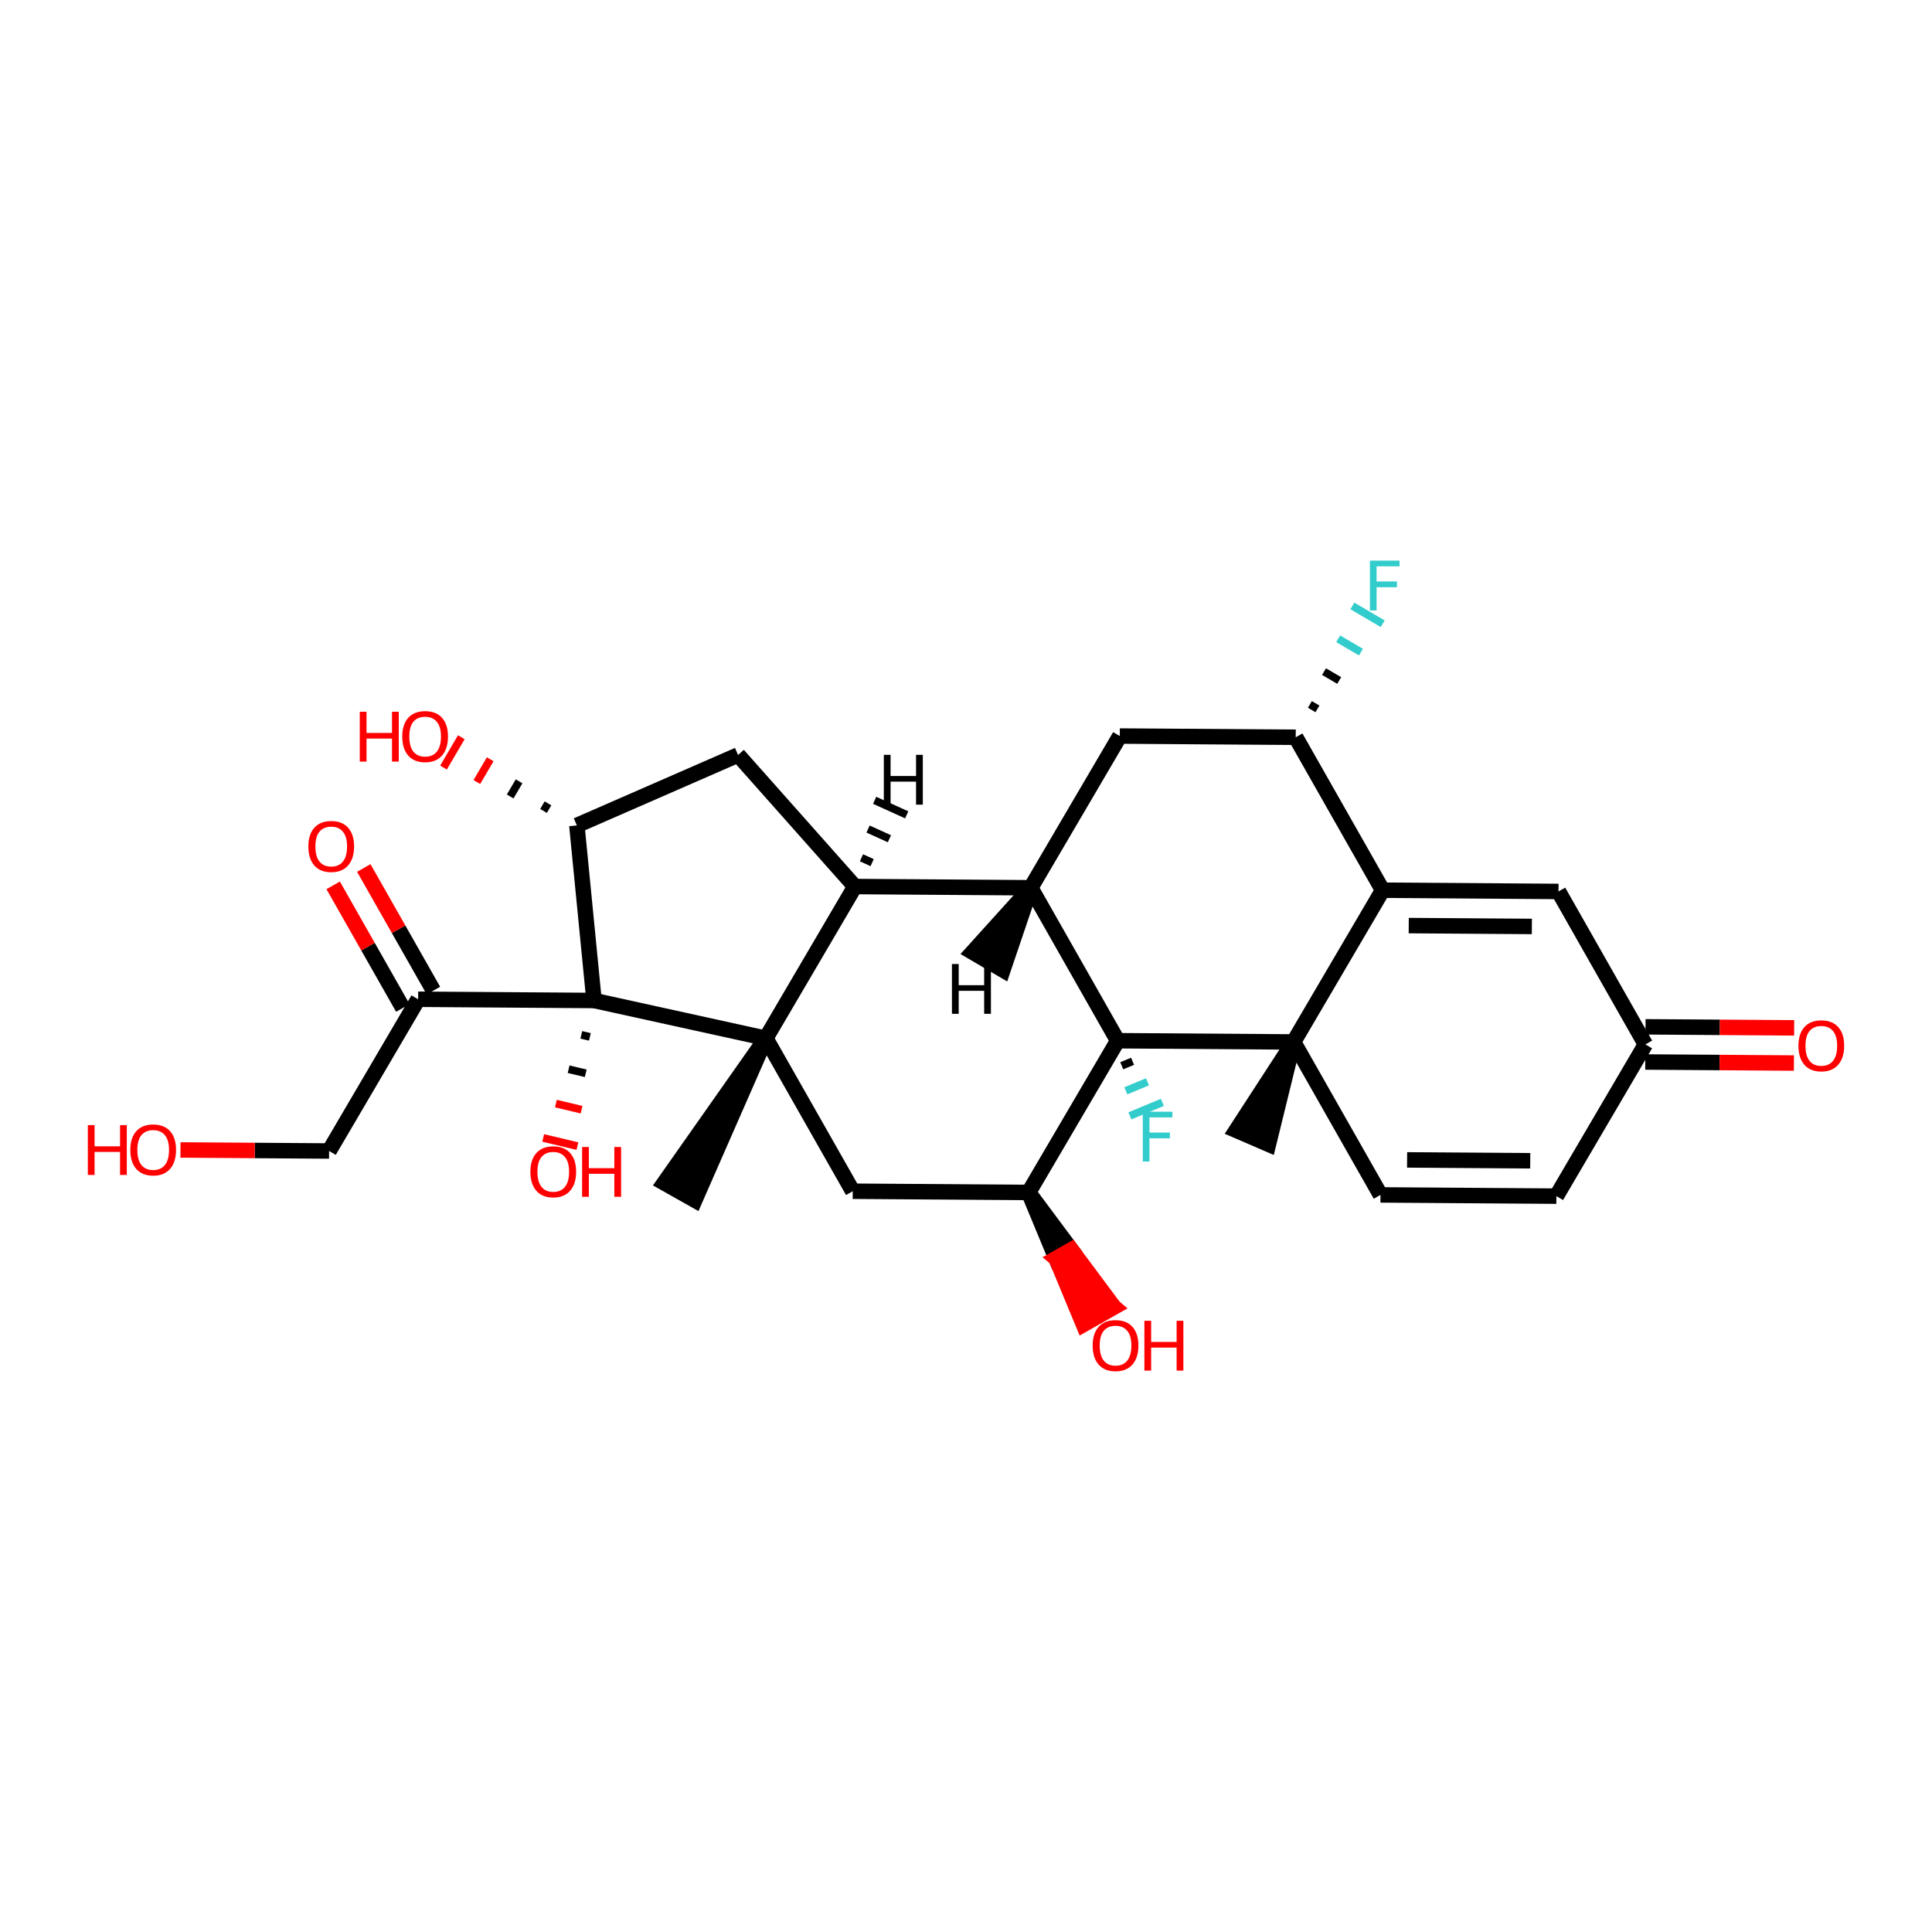 <?xml version='1.0' encoding='iso-8859-1'?>
<svg version='1.1' baseProfile='full'
              xmlns='http://www.w3.org/2000/svg'
                      xmlns:rdkit='http://www.rdkit.org/xml'
                      xmlns:xlink='http://www.w3.org/1999/xlink'
                  xml:space='preserve'
width='250px' height='250px' viewBox='0 0 250 250'>
<!-- END OF HEADER -->
<rect style='opacity:1.0;fill:#FFFFFF;stroke:none' width='250' height='250' x='0' y='0'> </rect>
<path class='bond-0 atom-17 atom-0' d='M 167.388,134.828 L 159.961,146.26 L 164.14,148.068 Z' style='fill:#000000;fill-rule:evenodd;fill-opacity:1;stroke:#000000;stroke-width:2.0px;stroke-linecap:butt;stroke-linejoin:miter;stroke-opacity:1;' />
<path class='bond-1 atom-18 atom-1' d='M 99.1,134.351 L 85.942,153.066 L 89.909,155.301 Z' style='fill:#000000;fill-rule:evenodd;fill-opacity:1;stroke:#000000;stroke-width:2.0px;stroke-linecap:butt;stroke-linejoin:miter;stroke-opacity:1;' />
<path class='bond-2 atom-2 atom-3' d='M 201.395,154.78 L 178.632,154.621' style='fill:none;fill-rule:evenodd;stroke:#000000;stroke-width:2.0px;stroke-linecap:butt;stroke-linejoin:miter;stroke-opacity:1' />
<path class='bond-2 atom-2 atom-3' d='M 198.012,150.203 L 182.078,150.092' style='fill:none;fill-rule:evenodd;stroke:#000000;stroke-width:2.0px;stroke-linecap:butt;stroke-linejoin:miter;stroke-opacity:1' />
<path class='bond-3 atom-2 atom-9' d='M 201.395,154.78 L 212.914,135.146' style='fill:none;fill-rule:evenodd;stroke:#000000;stroke-width:2.0px;stroke-linecap:butt;stroke-linejoin:miter;stroke-opacity:1' />
<path class='bond-4 atom-3 atom-17' d='M 178.632,154.621 L 167.388,134.828' style='fill:none;fill-rule:evenodd;stroke:#000000;stroke-width:2.0px;stroke-linecap:butt;stroke-linejoin:miter;stroke-opacity:1' />
<path class='bond-5 atom-4 atom-9' d='M 201.67,115.353 L 212.914,135.146' style='fill:none;fill-rule:evenodd;stroke:#000000;stroke-width:2.0px;stroke-linecap:butt;stroke-linejoin:miter;stroke-opacity:1' />
<path class='bond-6 atom-4 atom-12' d='M 201.67,115.353 L 178.908,115.194' style='fill:none;fill-rule:evenodd;stroke:#000000;stroke-width:2.0px;stroke-linecap:butt;stroke-linejoin:miter;stroke-opacity:1' />
<path class='bond-6 atom-4 atom-12' d='M 198.224,119.882 L 182.29,119.771' style='fill:none;fill-rule:evenodd;stroke:#000000;stroke-width:2.0px;stroke-linecap:butt;stroke-linejoin:miter;stroke-opacity:1' />
<path class='bond-7 atom-5 atom-11' d='M 144.901,95.243 L 133.382,114.876' style='fill:none;fill-rule:evenodd;stroke:#000000;stroke-width:2.0px;stroke-linecap:butt;stroke-linejoin:miter;stroke-opacity:1' />
<path class='bond-8 atom-5 atom-13' d='M 144.901,95.243 L 167.664,95.402' style='fill:none;fill-rule:evenodd;stroke:#000000;stroke-width:2.0px;stroke-linecap:butt;stroke-linejoin:miter;stroke-opacity:1' />
<path class='bond-9 atom-6 atom-10' d='M 95.506,97.695 L 110.619,114.717' style='fill:none;fill-rule:evenodd;stroke:#000000;stroke-width:2.0px;stroke-linecap:butt;stroke-linejoin:miter;stroke-opacity:1' />
<path class='bond-10 atom-6 atom-14' d='M 95.506,97.695 L 74.646,106.808' style='fill:none;fill-rule:evenodd;stroke:#000000;stroke-width:2.0px;stroke-linecap:butt;stroke-linejoin:miter;stroke-opacity:1' />
<path class='bond-11 atom-7 atom-15' d='M 110.344,154.144 L 133.106,154.303' style='fill:none;fill-rule:evenodd;stroke:#000000;stroke-width:2.0px;stroke-linecap:butt;stroke-linejoin:miter;stroke-opacity:1' />
<path class='bond-12 atom-7 atom-18' d='M 110.344,154.144 L 99.1,134.351' style='fill:none;fill-rule:evenodd;stroke:#000000;stroke-width:2.0px;stroke-linecap:butt;stroke-linejoin:miter;stroke-opacity:1' />
<path class='bond-13 atom-8 atom-16' d='M 42.585,148.938 L 54.105,129.304' style='fill:none;fill-rule:evenodd;stroke:#000000;stroke-width:2.0px;stroke-linecap:butt;stroke-linejoin:miter;stroke-opacity:1' />
<path class='bond-14 atom-8 atom-23' d='M 42.585,148.938 L 32.968,148.871' style='fill:none;fill-rule:evenodd;stroke:#000000;stroke-width:2.0px;stroke-linecap:butt;stroke-linejoin:miter;stroke-opacity:1' />
<path class='bond-14 atom-8 atom-23' d='M 32.968,148.871 L 23.351,148.803' style='fill:none;fill-rule:evenodd;stroke:#FF0000;stroke-width:2.0px;stroke-linecap:butt;stroke-linejoin:miter;stroke-opacity:1' />
<path class='bond-15 atom-9 atom-24' d='M 212.898,137.422 L 222.516,137.489' style='fill:none;fill-rule:evenodd;stroke:#000000;stroke-width:2.0px;stroke-linecap:butt;stroke-linejoin:miter;stroke-opacity:1' />
<path class='bond-15 atom-9 atom-24' d='M 222.516,137.489 L 232.133,137.557' style='fill:none;fill-rule:evenodd;stroke:#FF0000;stroke-width:2.0px;stroke-linecap:butt;stroke-linejoin:miter;stroke-opacity:1' />
<path class='bond-15 atom-9 atom-24' d='M 212.93,132.87 L 222.547,132.937' style='fill:none;fill-rule:evenodd;stroke:#000000;stroke-width:2.0px;stroke-linecap:butt;stroke-linejoin:miter;stroke-opacity:1' />
<path class='bond-15 atom-9 atom-24' d='M 222.547,132.937 L 232.165,133.004' style='fill:none;fill-rule:evenodd;stroke:#FF0000;stroke-width:2.0px;stroke-linecap:butt;stroke-linejoin:miter;stroke-opacity:1' />
<path class='bond-16 atom-10 atom-11' d='M 110.619,114.717 L 133.382,114.876' style='fill:none;fill-rule:evenodd;stroke:#000000;stroke-width:2.0px;stroke-linecap:butt;stroke-linejoin:miter;stroke-opacity:1' />
<path class='bond-17 atom-10 atom-18' d='M 110.619,114.717 L 99.1,134.351' style='fill:none;fill-rule:evenodd;stroke:#000000;stroke-width:2.0px;stroke-linecap:butt;stroke-linejoin:miter;stroke-opacity:1' />
<path class='bond-32 atom-10 atom-29' d='M 112.855,111.625 L 111.473,110.998' style='fill:none;fill-rule:evenodd;stroke:#000000;stroke-width:1.0px;stroke-linecap:butt;stroke-linejoin:miter;stroke-opacity:1' />
<path class='bond-32 atom-10 atom-29' d='M 115.091,108.533 L 112.327,107.279' style='fill:none;fill-rule:evenodd;stroke:#000000;stroke-width:1.0px;stroke-linecap:butt;stroke-linejoin:miter;stroke-opacity:1' />
<path class='bond-32 atom-10 atom-29' d='M 117.327,105.44 L 113.181,103.56' style='fill:none;fill-rule:evenodd;stroke:#000000;stroke-width:1.0px;stroke-linecap:butt;stroke-linejoin:miter;stroke-opacity:1' />
<path class='bond-18 atom-11 atom-19' d='M 133.382,114.876 L 144.626,134.669' style='fill:none;fill-rule:evenodd;stroke:#000000;stroke-width:2.0px;stroke-linecap:butt;stroke-linejoin:miter;stroke-opacity:1' />
<path class='bond-33 atom-11 atom-30' d='M 133.382,114.876 L 125.853,123.211 L 129.779,125.515 Z' style='fill:#000000;fill-rule:evenodd;fill-opacity:1;stroke:#000000;stroke-width:2.0px;stroke-linecap:butt;stroke-linejoin:miter;stroke-opacity:1;' />
<path class='bond-19 atom-12 atom-13' d='M 178.908,115.194 L 167.664,95.402' style='fill:none;fill-rule:evenodd;stroke:#000000;stroke-width:2.0px;stroke-linecap:butt;stroke-linejoin:miter;stroke-opacity:1' />
<path class='bond-20 atom-12 atom-17' d='M 178.908,115.194 L 167.388,134.828' style='fill:none;fill-rule:evenodd;stroke:#000000;stroke-width:2.0px;stroke-linecap:butt;stroke-linejoin:miter;stroke-opacity:1' />
<path class='bond-21 atom-13 atom-21' d='M 170.478,91.729 L 169.497,91.153' style='fill:none;fill-rule:evenodd;stroke:#000000;stroke-width:1.0px;stroke-linecap:butt;stroke-linejoin:miter;stroke-opacity:1' />
<path class='bond-21 atom-13 atom-21' d='M 173.293,88.057 L 171.329,86.905' style='fill:none;fill-rule:evenodd;stroke:#000000;stroke-width:1.0px;stroke-linecap:butt;stroke-linejoin:miter;stroke-opacity:1' />
<path class='bond-21 atom-13 atom-21' d='M 176.107,84.385 L 173.162,82.657' style='fill:none;fill-rule:evenodd;stroke:#33CCCC;stroke-width:1.0px;stroke-linecap:butt;stroke-linejoin:miter;stroke-opacity:1' />
<path class='bond-21 atom-13 atom-21' d='M 178.921,80.712 L 174.995,78.408' style='fill:none;fill-rule:evenodd;stroke:#33CCCC;stroke-width:1.0px;stroke-linecap:butt;stroke-linejoin:miter;stroke-opacity:1' />
<path class='bond-22 atom-14 atom-20' d='M 74.646,106.808 L 76.867,129.463' style='fill:none;fill-rule:evenodd;stroke:#000000;stroke-width:2.0px;stroke-linecap:butt;stroke-linejoin:miter;stroke-opacity:1' />
<path class='bond-23 atom-14 atom-25' d='M 70.908,103.955 L 70.332,104.937' style='fill:none;fill-rule:evenodd;stroke:#000000;stroke-width:1.0px;stroke-linecap:butt;stroke-linejoin:miter;stroke-opacity:1' />
<path class='bond-23 atom-14 atom-25' d='M 67.169,101.102 L 66.017,103.065' style='fill:none;fill-rule:evenodd;stroke:#000000;stroke-width:1.0px;stroke-linecap:butt;stroke-linejoin:miter;stroke-opacity:1' />
<path class='bond-23 atom-14 atom-25' d='M 63.431,98.249 L 61.703,101.194' style='fill:none;fill-rule:evenodd;stroke:#FF0000;stroke-width:1.0px;stroke-linecap:butt;stroke-linejoin:miter;stroke-opacity:1' />
<path class='bond-23 atom-14 atom-25' d='M 59.693,95.396 L 57.389,99.323' style='fill:none;fill-rule:evenodd;stroke:#FF0000;stroke-width:1.0px;stroke-linecap:butt;stroke-linejoin:miter;stroke-opacity:1' />
<path class='bond-24 atom-15 atom-19' d='M 133.106,154.303 L 144.626,134.669' style='fill:none;fill-rule:evenodd;stroke:#000000;stroke-width:2.0px;stroke-linecap:butt;stroke-linejoin:miter;stroke-opacity:1' />
<path class='bond-25 atom-15 atom-26' d='M 133.106,154.303 L 136.651,162.847 L 138.63,161.723 Z' style='fill:#000000;fill-rule:evenodd;fill-opacity:1;stroke:#000000;stroke-width:2.0px;stroke-linecap:butt;stroke-linejoin:miter;stroke-opacity:1;' />
<path class='bond-25 atom-15 atom-26' d='M 136.651,162.847 L 144.154,169.142 L 140.196,171.391 Z' style='fill:#FF0000;fill-rule:evenodd;fill-opacity:1;stroke:#FF0000;stroke-width:2.0px;stroke-linecap:butt;stroke-linejoin:miter;stroke-opacity:1;' />
<path class='bond-25 atom-15 atom-26' d='M 136.651,162.847 L 138.63,161.723 L 144.154,169.142 Z' style='fill:#FF0000;fill-rule:evenodd;fill-opacity:1;stroke:#FF0000;stroke-width:2.0px;stroke-linecap:butt;stroke-linejoin:miter;stroke-opacity:1;' />
<path class='bond-26 atom-16 atom-20' d='M 54.105,129.304 L 76.867,129.463' style='fill:none;fill-rule:evenodd;stroke:#000000;stroke-width:2.0px;stroke-linecap:butt;stroke-linejoin:miter;stroke-opacity:1' />
<path class='bond-27 atom-16 atom-27' d='M 56.084,128.18 L 51.578,120.248' style='fill:none;fill-rule:evenodd;stroke:#000000;stroke-width:2.0px;stroke-linecap:butt;stroke-linejoin:miter;stroke-opacity:1' />
<path class='bond-27 atom-16 atom-27' d='M 51.578,120.248 L 47.072,112.316' style='fill:none;fill-rule:evenodd;stroke:#FF0000;stroke-width:2.0px;stroke-linecap:butt;stroke-linejoin:miter;stroke-opacity:1' />
<path class='bond-27 atom-16 atom-27' d='M 52.125,130.428 L 47.619,122.496' style='fill:none;fill-rule:evenodd;stroke:#000000;stroke-width:2.0px;stroke-linecap:butt;stroke-linejoin:miter;stroke-opacity:1' />
<path class='bond-27 atom-16 atom-27' d='M 47.619,122.496 L 43.114,114.565' style='fill:none;fill-rule:evenodd;stroke:#FF0000;stroke-width:2.0px;stroke-linecap:butt;stroke-linejoin:miter;stroke-opacity:1' />
<path class='bond-28 atom-17 atom-19' d='M 167.388,134.828 L 144.626,134.669' style='fill:none;fill-rule:evenodd;stroke:#000000;stroke-width:2.0px;stroke-linecap:butt;stroke-linejoin:miter;stroke-opacity:1' />
<path class='bond-29 atom-18 atom-20' d='M 99.1,134.351 L 76.867,129.463' style='fill:none;fill-rule:evenodd;stroke:#000000;stroke-width:2.0px;stroke-linecap:butt;stroke-linejoin:miter;stroke-opacity:1' />
<path class='bond-30 atom-19 atom-22' d='M 145.153,137.911 L 146.554,137.328' style='fill:none;fill-rule:evenodd;stroke:#000000;stroke-width:1.0px;stroke-linecap:butt;stroke-linejoin:miter;stroke-opacity:1' />
<path class='bond-30 atom-19 atom-22' d='M 145.68,141.152 L 148.482,139.986' style='fill:none;fill-rule:evenodd;stroke:#33CCCC;stroke-width:1.0px;stroke-linecap:butt;stroke-linejoin:miter;stroke-opacity:1' />
<path class='bond-30 atom-19 atom-22' d='M 146.208,144.394 L 150.411,142.645' style='fill:none;fill-rule:evenodd;stroke:#33CCCC;stroke-width:1.0px;stroke-linecap:butt;stroke-linejoin:miter;stroke-opacity:1' />
<path class='bond-31 atom-20 atom-28' d='M 75.223,133.91 L 76.33,134.174' style='fill:none;fill-rule:evenodd;stroke:#000000;stroke-width:1.0px;stroke-linecap:butt;stroke-linejoin:miter;stroke-opacity:1' />
<path class='bond-31 atom-20 atom-28' d='M 73.578,138.357 L 75.793,138.884' style='fill:none;fill-rule:evenodd;stroke:#000000;stroke-width:1.0px;stroke-linecap:butt;stroke-linejoin:miter;stroke-opacity:1' />
<path class='bond-31 atom-20 atom-28' d='M 71.934,142.803 L 75.255,143.595' style='fill:none;fill-rule:evenodd;stroke:#FF0000;stroke-width:1.0px;stroke-linecap:butt;stroke-linejoin:miter;stroke-opacity:1' />
<path class='bond-31 atom-20 atom-28' d='M 70.289,147.25 L 74.718,148.305' style='fill:none;fill-rule:evenodd;stroke:#FF0000;stroke-width:1.0px;stroke-linecap:butt;stroke-linejoin:miter;stroke-opacity:1' />
<path  class='atom-21' d='M 177.266 72.545
L 181.1 72.545
L 181.1 73.282
L 178.131 73.282
L 178.131 75.24
L 180.772 75.24
L 180.772 75.986
L 178.131 75.986
L 178.131 78.991
L 177.266 78.991
L 177.266 72.545
' fill='#33CCCC'/>
<path  class='atom-22' d='M 147.874 143.855
L 151.707 143.855
L 151.707 144.593
L 148.739 144.593
L 148.739 146.551
L 151.38 146.551
L 151.38 147.297
L 148.739 147.297
L 148.739 150.302
L 147.874 150.302
L 147.874 143.855
' fill='#33CCCC'/>
<path  class='atom-23' d='M 11.364 145.592
L 12.238 145.592
L 12.238 148.333
L 15.534 148.333
L 15.534 145.592
L 16.408 145.592
L 16.408 152.038
L 15.534 152.038
L 15.534 149.061
L 12.238 149.061
L 12.238 152.038
L 11.364 152.038
L 11.364 145.592
' fill='#FF0000'/>
<path  class='atom-23' d='M 16.863 148.797
Q 16.863 147.249, 17.628 146.384
Q 18.393 145.519, 19.823 145.519
Q 21.252 145.519, 22.017 146.384
Q 22.782 147.249, 22.782 148.797
Q 22.782 150.363, 22.008 151.255
Q 21.234 152.139, 19.823 152.139
Q 18.402 152.139, 17.628 151.255
Q 16.863 150.372, 16.863 148.797
M 19.823 151.41
Q 20.806 151.41, 21.334 150.755
Q 21.871 150.09, 21.871 148.797
Q 21.871 147.531, 21.334 146.894
Q 20.806 146.247, 19.823 146.247
Q 18.839 146.247, 18.302 146.885
Q 17.774 147.522, 17.774 148.797
Q 17.774 150.099, 18.302 150.755
Q 18.839 151.41, 19.823 151.41
' fill='#FF0000'/>
<path  class='atom-24' d='M 232.718 135.323
Q 232.718 133.775, 233.483 132.91
Q 234.248 132.045, 235.677 132.045
Q 237.107 132.045, 237.872 132.91
Q 238.636 133.775, 238.636 135.323
Q 238.636 136.889, 237.862 137.782
Q 237.088 138.665, 235.677 138.665
Q 234.257 138.665, 233.483 137.782
Q 232.718 136.898, 232.718 135.323
M 235.677 137.936
Q 236.66 137.936, 237.189 137.281
Q 237.726 136.616, 237.726 135.323
Q 237.726 134.058, 237.189 133.42
Q 236.66 132.774, 235.677 132.774
Q 234.694 132.774, 234.157 133.411
Q 233.628 134.048, 233.628 135.323
Q 233.628 136.625, 234.157 137.281
Q 234.694 137.936, 235.677 137.936
' fill='#FF0000'/>
<path  class='atom-25' d='M 46.553 92.102
L 47.428 92.102
L 47.428 94.843
L 50.724 94.843
L 50.724 92.102
L 51.598 92.102
L 51.598 98.549
L 50.724 98.549
L 50.724 95.571
L 47.428 95.571
L 47.428 98.549
L 46.553 98.549
L 46.553 92.102
' fill='#FF0000'/>
<path  class='atom-25' d='M 52.053 95.307
Q 52.053 93.759, 52.818 92.894
Q 53.583 92.029, 55.012 92.029
Q 56.442 92.029, 57.207 92.894
Q 57.972 93.759, 57.972 95.307
Q 57.972 96.873, 57.198 97.766
Q 56.424 98.649, 55.012 98.649
Q 53.592 98.649, 52.818 97.766
Q 52.053 96.882, 52.053 95.307
M 55.012 97.921
Q 55.996 97.921, 56.524 97.265
Q 57.061 96.6, 57.061 95.307
Q 57.061 94.042, 56.524 93.404
Q 55.996 92.758, 55.012 92.758
Q 54.029 92.758, 53.492 93.395
Q 52.964 94.032, 52.964 95.307
Q 52.964 96.609, 53.492 97.265
Q 54.029 97.921, 55.012 97.921
' fill='#FF0000'/>
<path  class='atom-26' d='M 141.391 174.114
Q 141.391 172.566, 142.156 171.701
Q 142.921 170.836, 144.35 170.836
Q 145.78 170.836, 146.545 171.701
Q 147.309 172.566, 147.309 174.114
Q 147.309 175.68, 146.536 176.572
Q 145.762 177.455, 144.35 177.455
Q 142.93 177.455, 142.156 176.572
Q 141.391 175.689, 141.391 174.114
M 144.35 176.727
Q 145.334 176.727, 145.862 176.071
Q 146.399 175.407, 146.399 174.114
Q 146.399 172.848, 145.862 172.211
Q 145.334 171.564, 144.35 171.564
Q 143.367 171.564, 142.83 172.202
Q 142.302 172.839, 142.302 174.114
Q 142.302 175.416, 142.83 176.071
Q 143.367 176.727, 144.35 176.727
' fill='#FF0000'/>
<path  class='atom-26' d='M 148.083 170.909
L 148.958 170.909
L 148.958 173.649
L 152.254 173.649
L 152.254 170.909
L 153.128 170.909
L 153.128 177.355
L 152.254 177.355
L 152.254 174.378
L 148.958 174.378
L 148.958 177.355
L 148.083 177.355
L 148.083 170.909
' fill='#FF0000'/>
<path  class='atom-27' d='M 39.901 109.529
Q 39.901 107.982, 40.666 107.117
Q 41.431 106.252, 42.861 106.252
Q 44.29 106.252, 45.055 107.117
Q 45.82 107.982, 45.82 109.529
Q 45.82 111.096, 45.046 111.988
Q 44.272 112.871, 42.861 112.871
Q 41.44 112.871, 40.666 111.988
Q 39.901 111.105, 39.901 109.529
M 42.861 112.143
Q 43.844 112.143, 44.372 111.487
Q 44.91 110.822, 44.91 109.529
Q 44.91 108.264, 44.372 107.626
Q 43.844 106.98, 42.861 106.98
Q 41.877 106.98, 41.34 107.617
Q 40.812 108.255, 40.812 109.529
Q 40.812 110.832, 41.34 111.487
Q 41.877 112.143, 42.861 112.143
' fill='#FF0000'/>
<path  class='atom-28' d='M 68.632 151.625
Q 68.632 150.077, 69.397 149.212
Q 70.162 148.347, 71.591 148.347
Q 73.021 148.347, 73.786 149.212
Q 74.551 150.077, 74.551 151.625
Q 74.551 153.191, 73.777 154.083
Q 73.003 154.966, 71.591 154.966
Q 70.171 154.966, 69.397 154.083
Q 68.632 153.2, 68.632 151.625
M 71.591 154.238
Q 72.575 154.238, 73.103 153.582
Q 73.64 152.918, 73.64 151.625
Q 73.64 150.359, 73.103 149.722
Q 72.575 149.075, 71.591 149.075
Q 70.608 149.075, 70.071 149.713
Q 69.543 150.35, 69.543 151.625
Q 69.543 152.927, 70.071 153.582
Q 70.608 154.238, 71.591 154.238
' fill='#FF0000'/>
<path  class='atom-28' d='M 75.325 148.42
L 76.199 148.42
L 76.199 151.16
L 79.495 151.16
L 79.495 148.42
L 80.369 148.42
L 80.369 154.866
L 79.495 154.866
L 79.495 151.889
L 76.199 151.889
L 76.199 154.866
L 75.325 154.866
L 75.325 148.42
' fill='#FF0000'/>
<path  class='atom-29' d='M 114.366 97.674
L 115.24 97.674
L 115.24 100.415
L 118.536 100.415
L 118.536 97.674
L 119.41 97.674
L 119.41 104.121
L 118.536 104.121
L 118.536 101.143
L 115.24 101.143
L 115.24 104.121
L 114.366 104.121
L 114.366 97.674
' fill='#000000'/>
<path  class='atom-30' d='M 123.18 124.742
L 124.054 124.742
L 124.054 127.483
L 127.35 127.483
L 127.35 124.742
L 128.225 124.742
L 128.225 131.189
L 127.35 131.189
L 127.35 128.211
L 124.054 128.211
L 124.054 131.189
L 123.18 131.189
L 123.18 124.742
' fill='#000000'/>
</svg>
